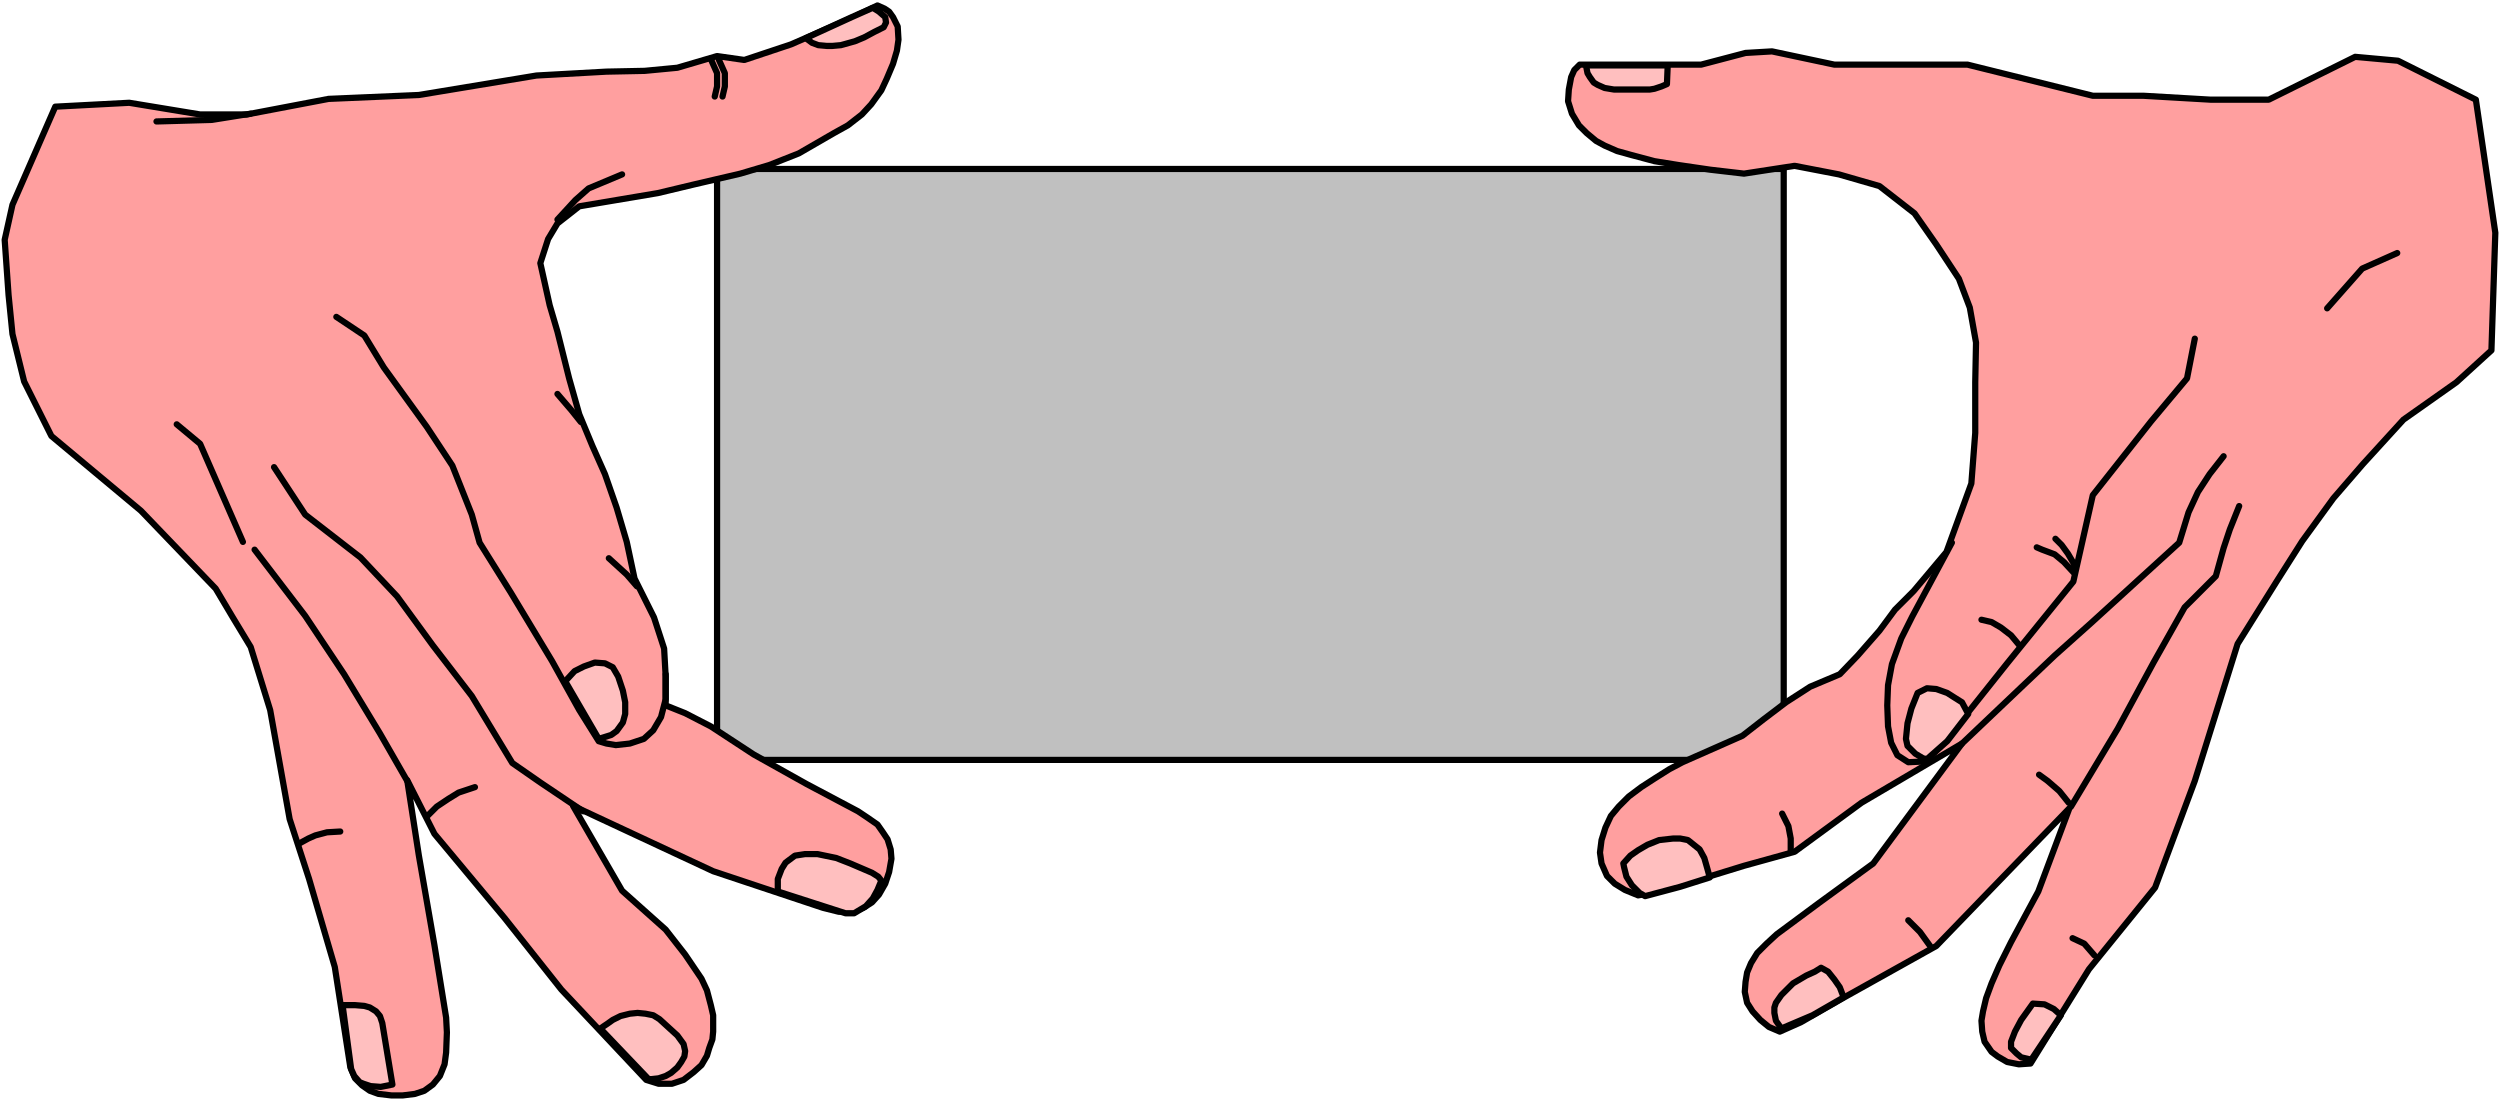 <svg xmlns="http://www.w3.org/2000/svg" width="535.167" height="236" fill-rule="evenodd" stroke-linecap="round" preserveAspectRatio="none" viewBox="0 0 3211 1416"><style>.pen4{stroke:#000;stroke-width:8;stroke-linejoin:round}.brush5{fill:#ff9f9f}.brush6{fill:#ffbfbf}</style><path d="M921 217h1370v759H921z" class="pen4" style="fill:silver"/><path d="M71 137 16 263 6 308l5 71 5 50 15 61 35 70 115 96 96 100 22 37 23 38 25 81 25 140 25 77 33 113 20 129 6 14 9 9 10 7 11 4 17 2h14l16-2 12-4 11-8 9-11 6-15 2-15 1-26-1-19-15-93-20-115-15-97 35 69 90 108 73 92 109 116 16 5h17l15-5 13-10 10-9 7-12 3-10 4-11 1-10v-21l-3-13-5-19-7-15-21-31-25-32-56-50-63-109 180 84 120 40 21 7 20 5h19l13-5 11-7 9-10 8-14 5-15 3-17-1-12-4-13-6-9-7-10-13-9-12-8-66-35-68-38-55-36-33-17-25-10v-37l-2-36-13-40-25-50-10-47-13-44-15-43-16-36-17-41-13-46-15-60-10-34-12-54 10-31 12-20 28-22 101-17 46-11 60-14 37-11 38-15 45-26 18-10 18-14 12-13 13-18 7-15 8-19 5-17 2-14-1-17-6-12-5-7-6-4-9-4-31 15-80 35-60 20-35-5-51 15-42 4-49 1-90 5-151 25-116 5-105 20h-60l-91-15-95 5z" class="pen4 brush5"/><path d="m1035 49 8 6 8 3 11 1h7l11-1 18-5 12-5 13-7 12-6 3-6-1-7-8-7-8-5-27 12-59 27z" class="pen4 brush6"/><path fill="none" d="m432 407 36 24 25 41 55 76 33 50 25 63 10 36 40 64 53 88 35 63 25 40 10 3 12 2 18-2 18-6 12-11 10-17 6-23v-32M352 600l40 61 71 55 47 50 46 63 50 65 52 86 36 25 55 37M327 706l65 85 50 75 46 76 35 61M923 76l8 18v17l-3 13m-15-48 8 18v17l-3 13M799 224l-43 18-17 15-23 25M201 156l71-2 50-8m460 571 23 21 13 15M716 506l18 21 12 15m-519 3 30 25 55 126m73 387 11-6 9-4 15-4 17-1" class="pen4"/><path d="M440 1291h16l12 1 7 2 8 5 5 6 3 9 13 79-15 3-13-1-9-3-5-2-7-8-4-9-11-82zm331 30 9-6 7-5 10-5 12-3 10-1 10 1 10 2 8 5 23 21 8 11 2 9-1 7-4 7-5 7-8 7-7 4-9 3-9 1h-4l-62-65z" class="pen4 brush6"/><path fill="none" d="m548 1049 13-13 15-10 13-8 21-7" class="pen4"/><path d="M999 1145v-16l5-13 5-8 12-9 13-2h16l24 5 18 7 28 12 8 5 4 5-5 12-6 11-9 10-15 9h-11l-87-28zM726 875l12-13 12-6 14-5 13 1 10 5 7 12 6 18 3 15v15l-3 11-8 11-7 5-16 5-25-43-18-31z" class="pen4 brush6"/><path d="m3025 73-111 55h-75l-86-5h-65l-161-40h-171l-80-17-34 2-57 15h-156l-7 7-4 9-3 16-1 15 5 16 9 15 10 10 12 10 11 6 16 7 18 5 30 8 31 5 41 6 43 5 65-10 57 11 52 15 45 35 28 40 29 44 14 37 8 45-1 51v65l-5 65-32 88-42 50-24 24-20 27-28 32-23 24-38 16-31 20-29 22-27 21-77 34-17 9-19 12-17 11-16 12-13 13-10 12-7 15-5 16-2 16 2 14 7 16 10 10 13 8 17 7 11-2 37-11 23-5 65-20 65-18 86-63 129-76-114 154-70 51-54 40-13 12-12 12-8 13-5 12-2 12-1 13 3 14 7 11 10 11 11 9 14 6 27-12 54-31 120-67 171-177-40 107-35 65-15 30-10 23-7 19-4 17-2 12 1 14 3 13 9 13 8 6 12 7 15 3 15-1 75-121 85-105 51-137 55-176 50-80 33-52 40-55 38-44 52-57 68-48 45-41 5-151-25-171-100-50-55-5z" class="pen4 brush5"/><path fill="none" d="m2507 697-51 95-14 28-12 33-5 27-1 26 1 27 4 21 8 16 14 9 22-1 23-23 82-103 85-105 25-111 75-95 46-55 10-51m37 151-18 23-15 23-12 26-12 39-113 103-47 42-120 114m141 80 60-100 46-85 40-71 40-40 10-36 8-24 12-30" class="pen4"/><path d="m2037 84 2 10 3 5 5 7 5 3 9 4 12 2h46l6-1 9-3 7-3 1-24h-105z" class="pen4 brush6"/><path fill="none" d="M2300 1094v-17l-3-16-8-16" class="pen4"/><path d="m2106 1147-10-10-7-11-3-12-1-5 9-10 10-7 12-7 15-6 18-2h9l10 2 15 12 6 11 4 14 3 11-38 12-45 12-7-4zm182 174-7-10-2-10v-7l2-6 7-10 15-15 17-10 11-5 8-5 9 5 8 10 7 10 5 13-40 23-40 17zm359-17-9-8-12-6-15-1-15 21-8 15-5 13v8l7 7 6 5 13 3 38-57zm-184-414-8 20-5 19-2 20 2 9 10 10 10 6 5 1 26-23 27-35-8-15-8-5-11-7-14-5-12-1-12 6z" class="pen4 brush6"/><path fill="none" d="m2593 828-10-12-13-10-12-7-13-3m118-61-12-13-12-10-16-6-7-3m50 25-10-17-8-11-8-8m349-296 45-51 45-20m-389 902-13-15-15-7m-5-174-12-15-15-13-11-8m-140 220-13-18-15-15" class="pen4"/></svg>
